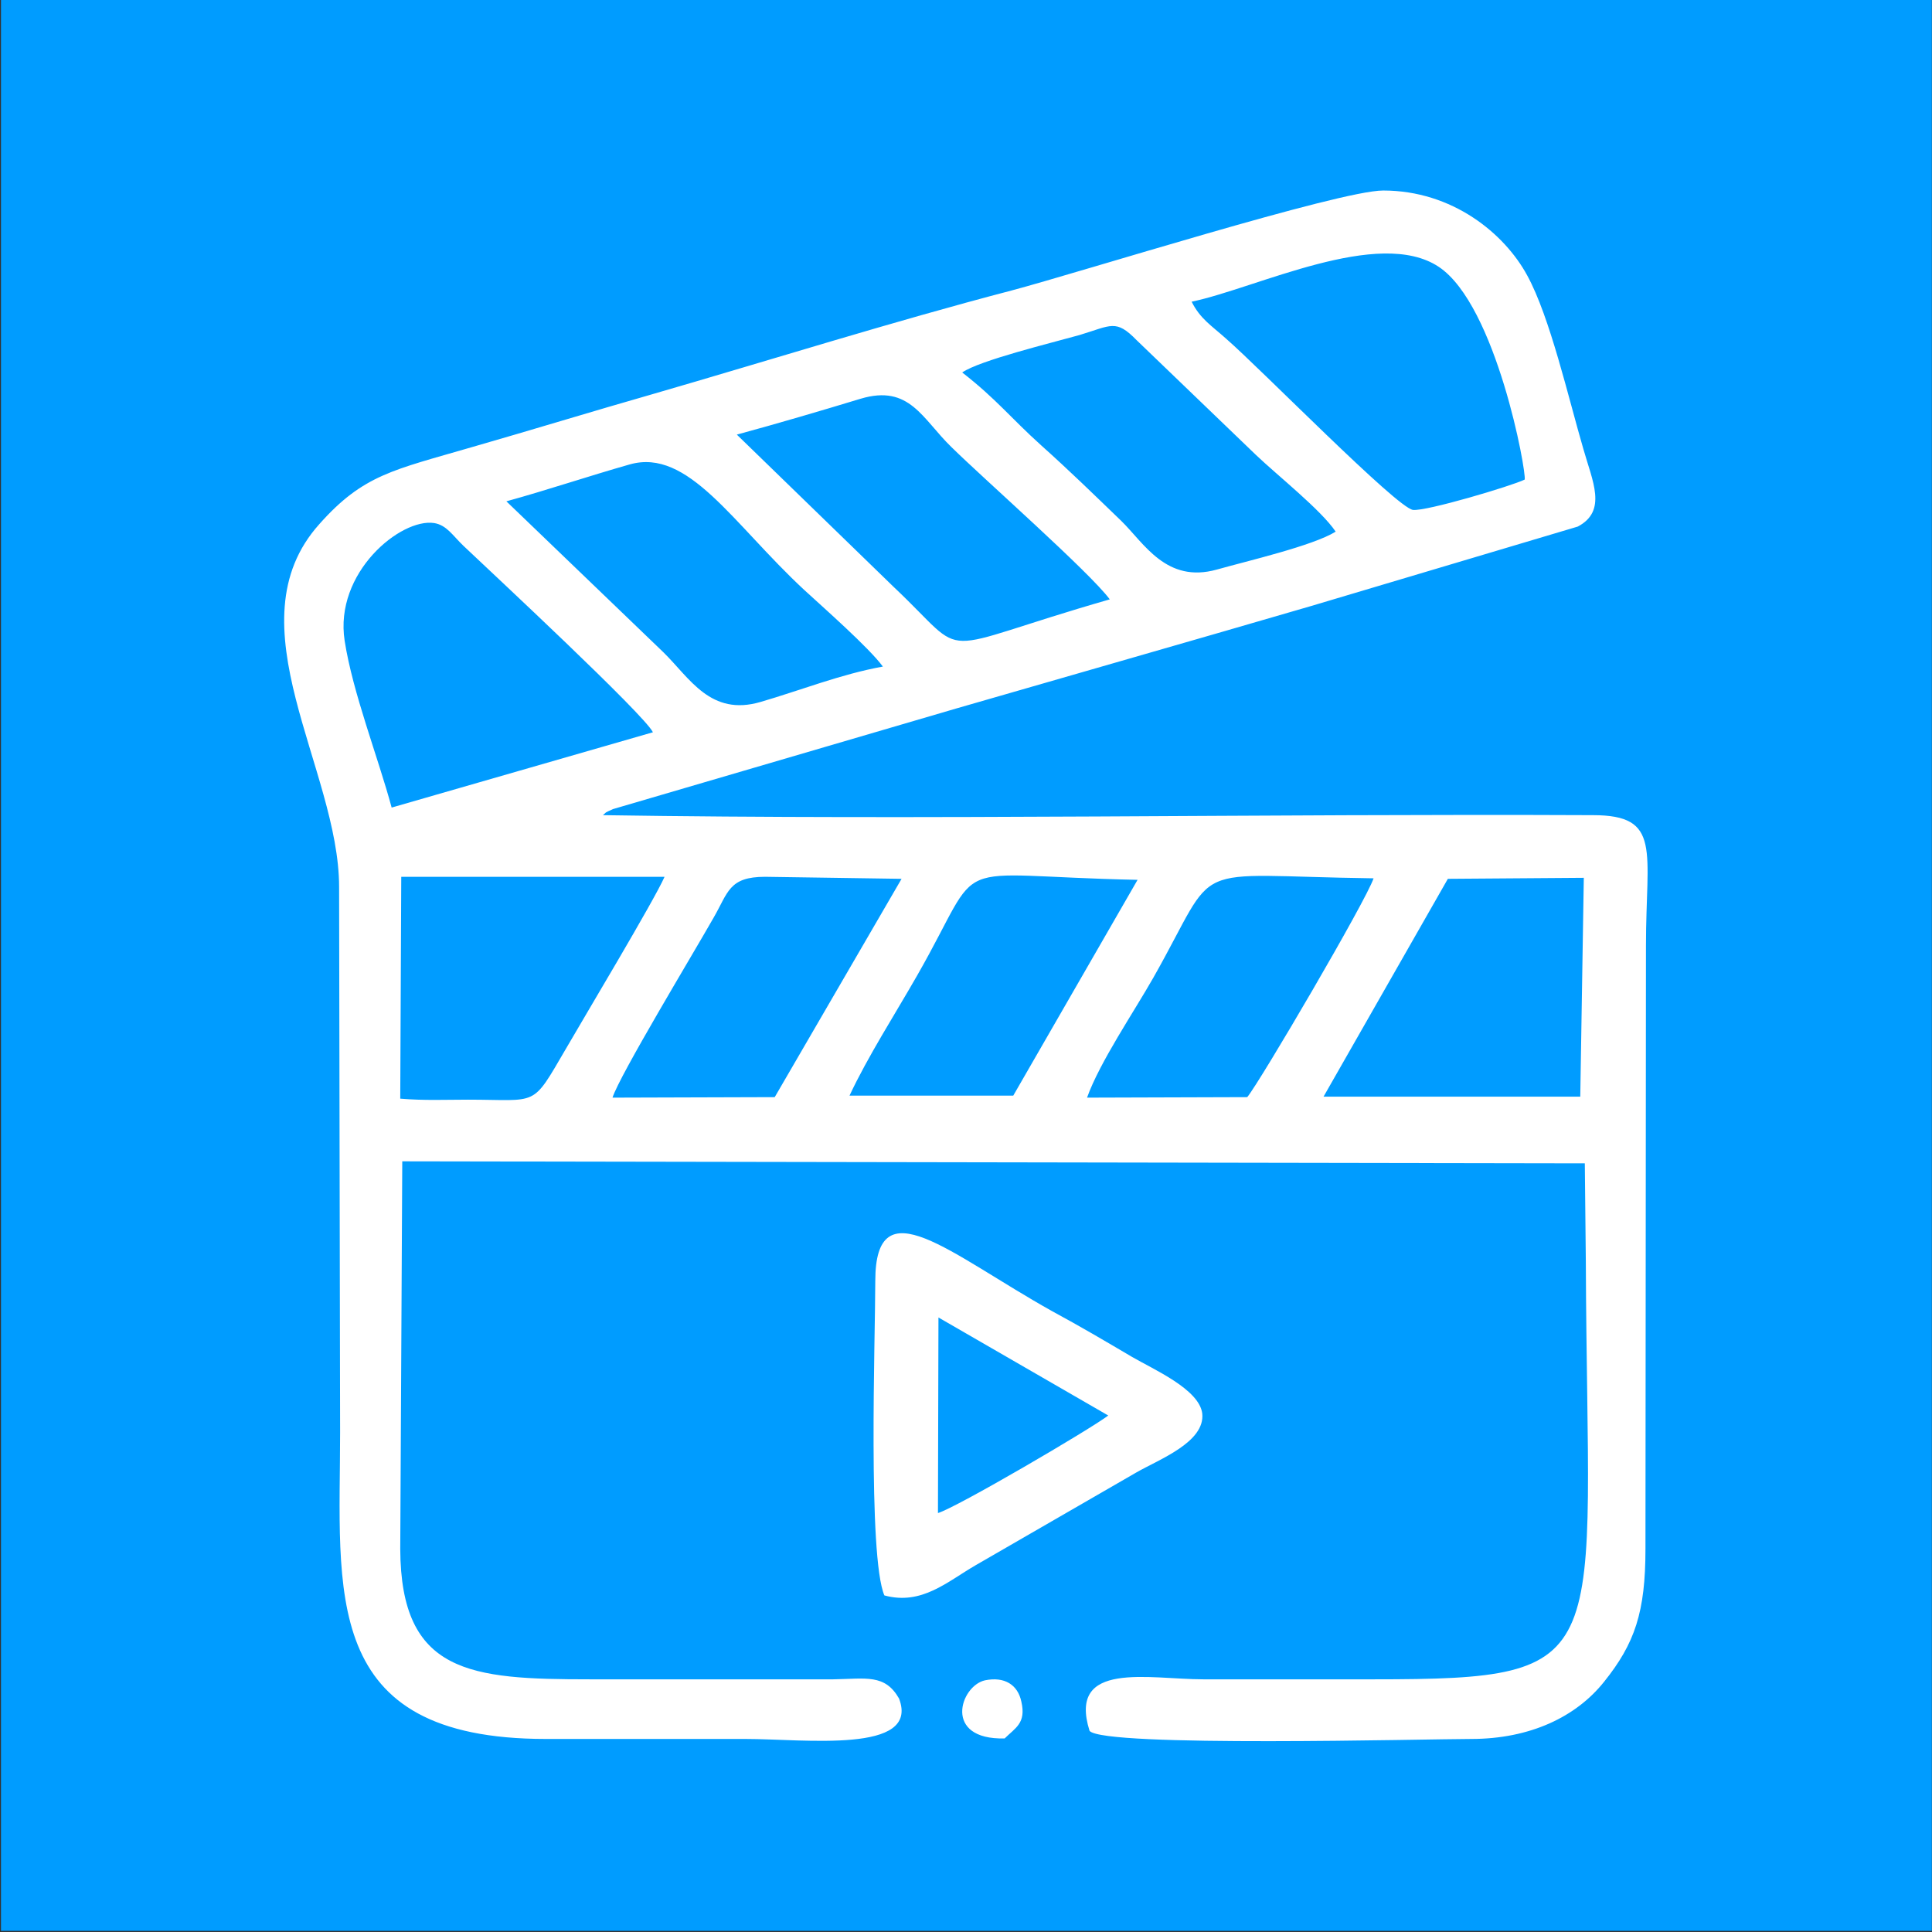 <?xml version="1.0" encoding="UTF-8"?>
<!DOCTYPE svg PUBLIC "-//W3C//DTD SVG 1.1//EN" "http://www.w3.org/Graphics/SVG/1.1/DTD/svg11.dtd">
<!-- Creator: CorelDRAW X7 -->
<svg xmlns="http://www.w3.org/2000/svg" xml:space="preserve" width="129.357mm" height="129.357mm" version="1.1" style="shape-rendering:geometricPrecision; text-rendering:geometricPrecision; image-rendering:optimizeQuality; fill-rule:evenodd; clip-rule:evenodd"
viewBox="0 0 3823 3823"
 xmlns:xlink="http://www.w3.org/1999/xlink">
 <rect x="0" y="0" width="3823" height="3823" fill="#333333" stroke="none"/>
 <defs>
  <style type="text/css">
   <![CDATA[
    .fil0 {fill:#009CFF}
    .fil1 {fill:white}
   ]]>
  </style>
 </defs>
 <g id="Camada_x0020_1">
  <rect class="fil0" transform="matrix(2.35757E-014 0.89 -0.89 2.35757E-014 3822.71 -4.20564E-005)" width="4293" height="4293"/>
  <path class="fil1" d="M2865 1739l269 -2 -7 433 -508 0 246 -431zm-877 1701c21,-21 43,-30 33,-73 -7,-33 -33,-50 -72,-42 -49,11 -84,118 39,115zm-131 -833l336 194c-37,28 -300,182 -337,193l1 -387zm-107 550c74,20 124,-27 181,-60l317 -183c45,-26 137,-60 131,-117 -6,-48 -96,-87 -139,-112 -56,-33 -100,-59 -159,-91 -202,-113 -349,-249 -349,-59 0,111 -15,545 18,622zm401 -985c25,-70 93,-170 131,-237 135,-238 57,-202 436,-197 -14,43 -225,403 -250,433l-317 1zm-939 0c14,-44 158,-282 200,-356 29,-50 30,-81 102,-81l270 4 -251 432 -321 1zm-286 4c-43,0 -87,2 -134,-2l2 -439 521 0c-20,46 -161,281 -195,340 -69,118 -53,101 -194,101zm755 -8c36,-77 90,-161 134,-238 139,-243 46,-197 436,-189l-246 427 -324 0zm-906 -570c-27,-100 -77,-227 -93,-330 -21,-135 111,-243 177,-233 25,4 37,25 58,45 58,55 358,334 375,369l-517 149zm227 -606c80,-22 163,-50 244,-73 116,-33 204,117 345,248 38,35 128,114 156,152 -83,15 -163,47 -242,70 -99,29 -140,-47 -192,-98l-311 -299zm456 -132c81,-22 166,-47 245,-71 97,-29 122,40 180,96 64,63 273,247 313,301 -362,104 -271,123 -427,-24l-311 -302zm446 -123c35,-24 175,-58 232,-74 63,-19 72,-32 113,10l236 227c43,41 129,109 158,152 -45,28 -175,58 -235,75 -100,28 -144,-52 -189,-96 -55,-53 -102,-99 -159,-150 -60,-54 -88,-91 -156,-144zm454 -140c129,-27 370,-148 489,-69 114,76 174,407 170,421 -27,13 -195,63 -221,60 -32,-4 -301,-279 -370,-339 -29,-26 -51,-39 -68,-73zm-1165 1016c9,-7 0,-3 20,-12l679 -199c235,-68 470,-135 703,-203l527 -157c59,-31 29,-90 11,-154 -29,-99 -66,-261 -111,-343 -45,-83 -148,-168 -285,-168 -87,0 -600,162 -736,198 -237,62 -475,137 -710,205 -119,34 -236,70 -358,105 -154,45 -214,54 -301,152 -177,197 39,485 39,718l2 1079c0,315 -42,607 407,607 132,0 264,0 395,0 117,0 346,30 304,-80 -28,-49 -65,-39 -130,-38l-482 0c-236,0 -374,-11 -375,-258l4 -767 2340 4 2 195c3,793 67,826 -420,826 -112,0 -225,0 -337,0 -107,0 -269,-38 -225,102 28,33 670,16 755,16 117,0 208,-44 263,-113 61,-76 82,-138 82,-263l1 -1194c0,-188 32,-258 -105,-258 -647,-3 -1319,10 -1959,0z"/>
 </g>
</svg>
